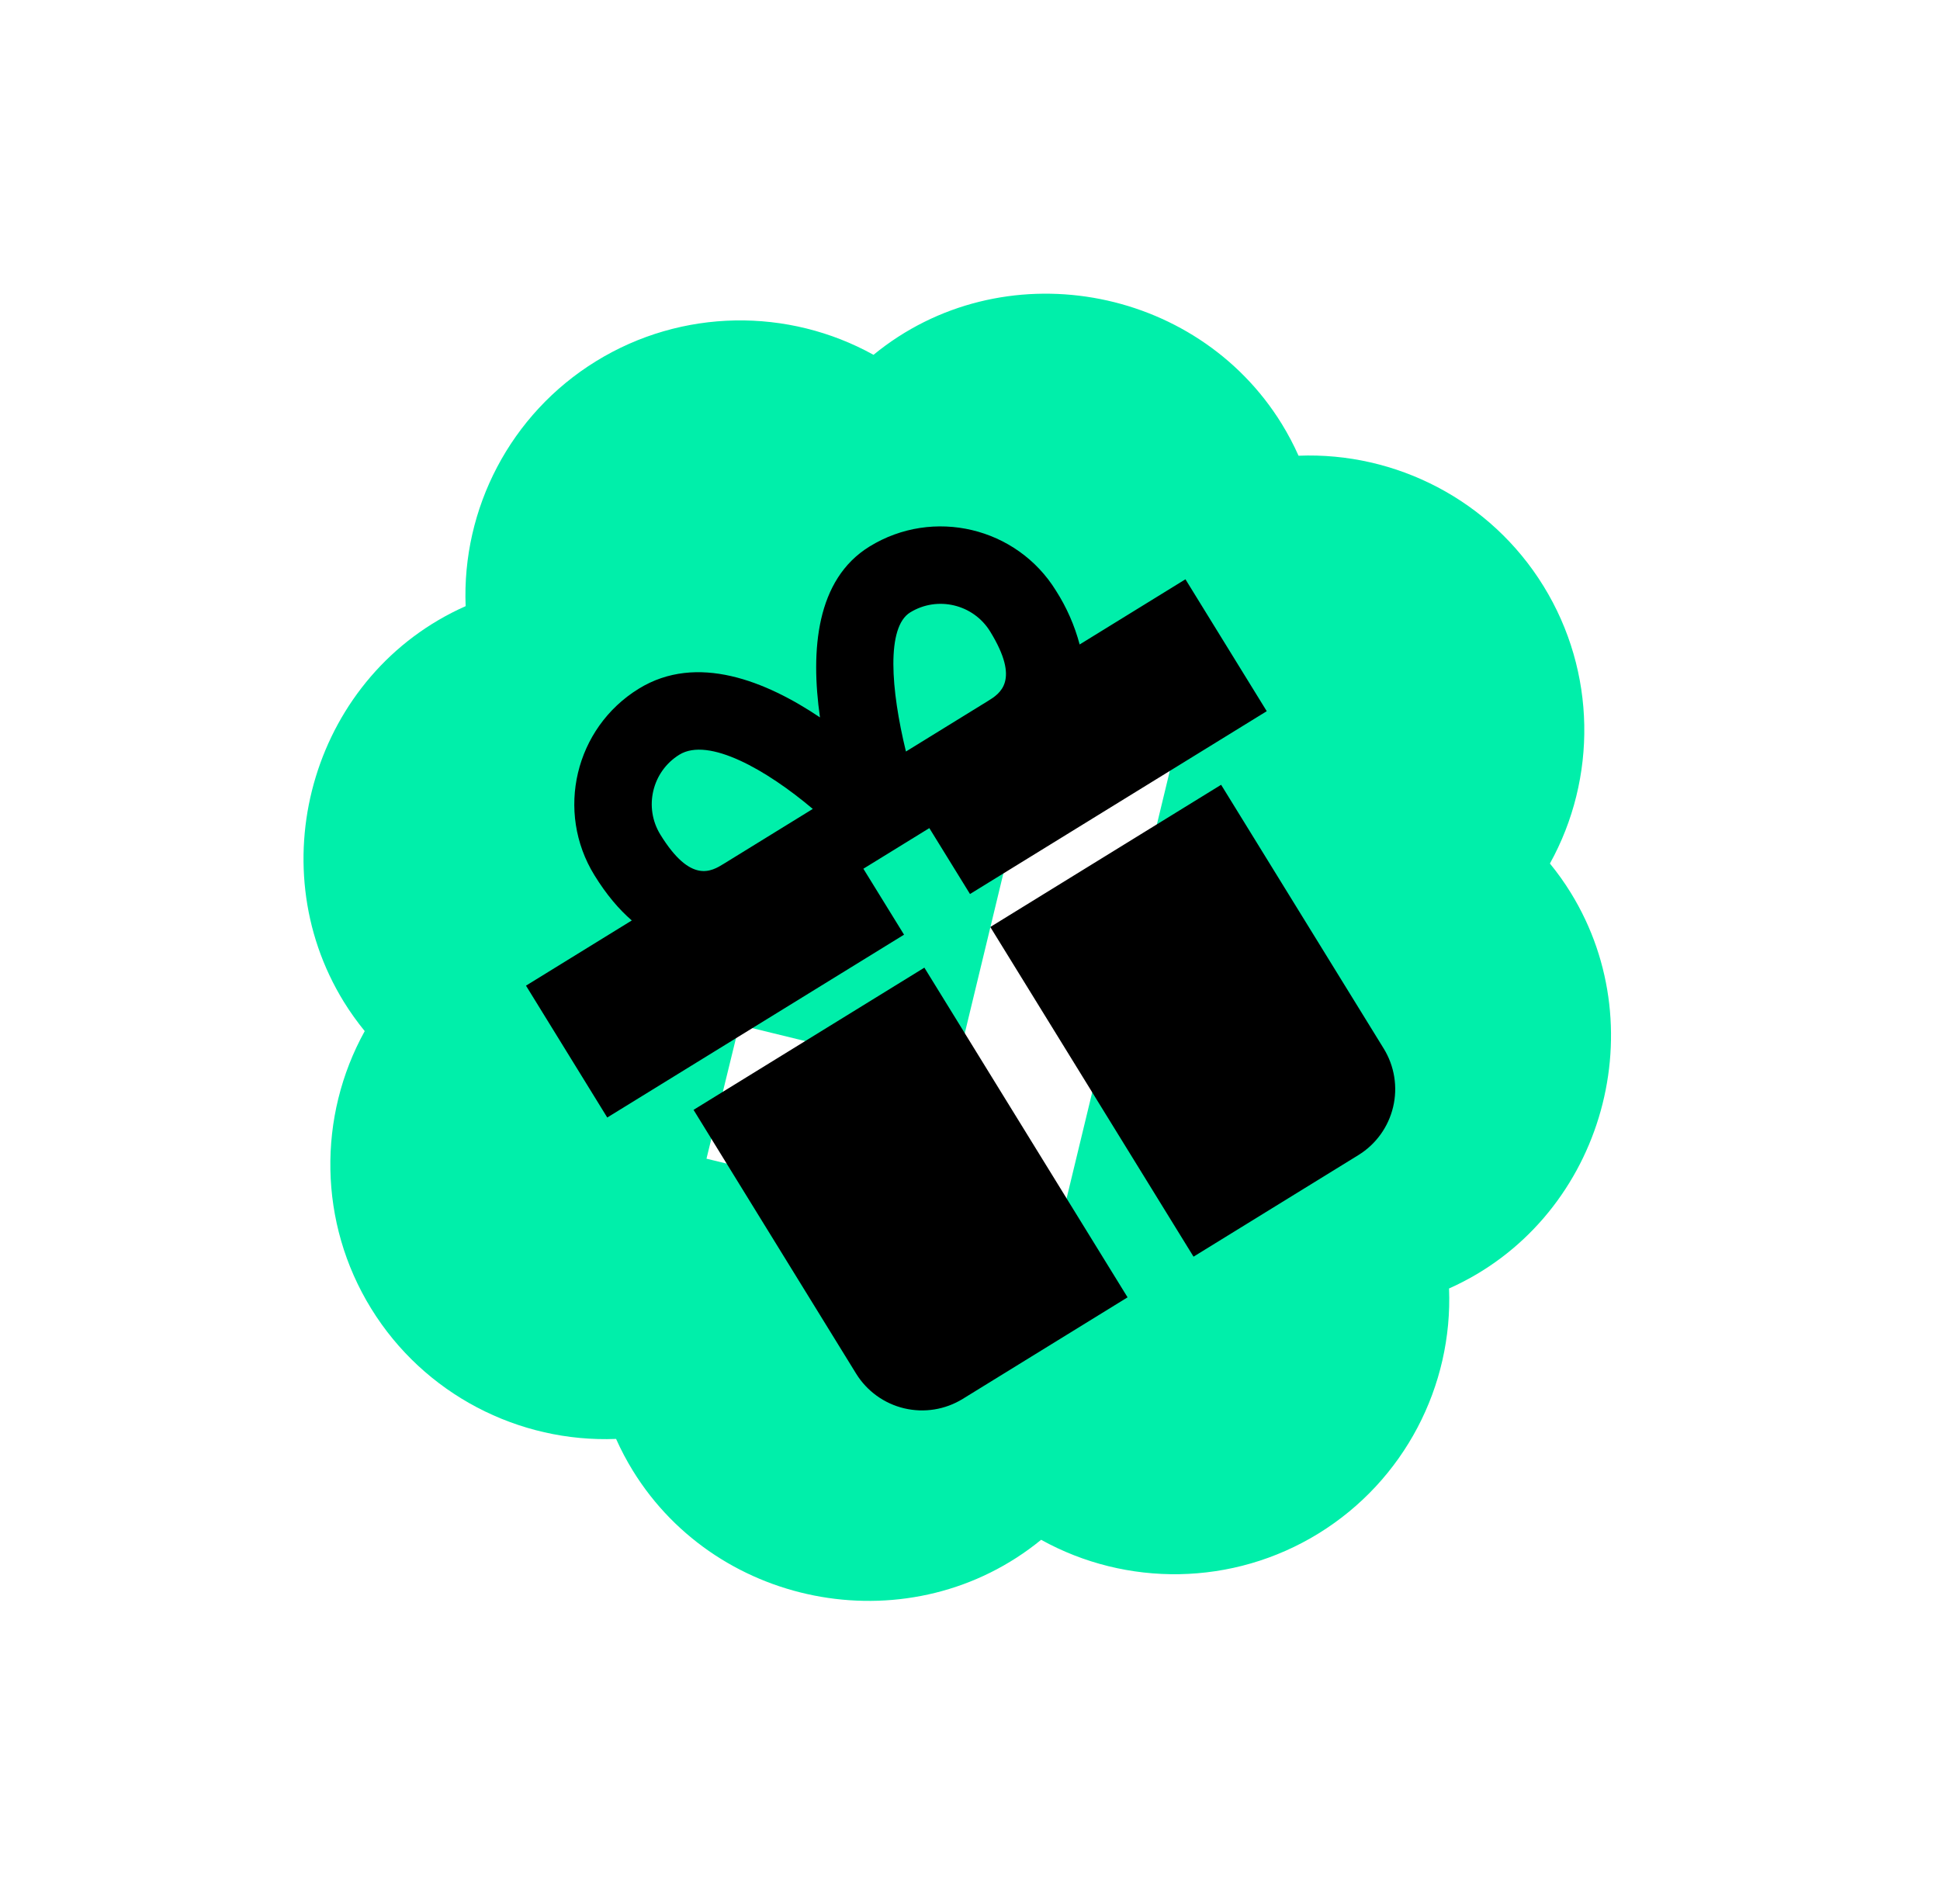 <svg width="54" height="53" viewBox="0 0 54 53" fill="none" xmlns="http://www.w3.org/2000/svg">
<path d="M36.145 12.687C36.008 12.38 35.852 12.084 35.678 11.801C33.286 7.919 27.87 6.96 24.314 9.878C21.944 8.563 18.983 8.582 16.591 10.056C14.199 11.53 12.852 14.166 12.961 16.875C8.748 18.744 7.179 24.009 9.571 27.891C9.745 28.173 9.94 28.445 10.152 28.706C8.839 31.078 8.857 34.038 10.331 36.429C11.804 38.819 14.44 40.166 17.149 40.059C17.285 40.364 17.441 40.66 17.616 40.944C20.009 44.826 25.412 45.783 28.98 42.867C31.351 44.182 34.311 44.164 36.703 42.69C39.095 41.215 40.443 38.579 40.334 35.871C44.533 33.998 46.115 28.736 43.723 24.855C43.549 24.572 43.355 24.3 43.142 24.04C44.456 21.668 44.437 18.707 42.964 16.317C41.491 13.926 38.855 12.579 36.145 12.687ZM29.383 34.629L19.665 32.257L20.576 28.534L26.558 29.994L29.3 18.636L33.026 19.538L29.383 34.629V34.629Z" fill="#00EFAA"/>
<g clip-path="url(#clip0_4_1024)">
<path d="M20.223 30.332L19.305 30.898L23.83 38.241C24.13 38.727 24.611 39.075 25.168 39.207C25.724 39.339 26.31 39.245 26.797 38.945L31.386 36.117L25.73 26.939L20.223 30.332ZM32.154 22.979L27.565 25.807L33.222 34.985L37.811 32.157C38.298 31.857 38.645 31.376 38.777 30.82C38.91 30.263 38.815 29.677 38.515 29.19L33.99 21.848L32.154 22.979ZM30.052 17.942C29.912 17.413 29.69 16.909 29.395 16.447C28.304 14.676 25.975 14.123 24.203 15.215C22.715 16.132 22.559 18.105 22.824 19.972C21.335 18.971 19.402 18.174 17.779 19.174C16.007 20.266 15.454 22.595 16.546 24.366C16.883 24.913 17.234 25.321 17.586 25.625L14.641 27.44L16.903 31.111L25.164 26.021L24.032 24.185L25.868 23.054L27 24.889L35.26 19.799L32.997 16.127L30.052 17.942ZM18.381 23.235C17.914 22.476 18.151 21.478 18.91 21.01C19.725 20.508 21.346 21.44 22.624 22.52L20.148 24.046C19.805 24.258 19.23 24.612 18.381 23.235ZM25.334 17.05C26.093 16.583 27.092 16.82 27.56 17.579C28.408 18.956 27.834 19.31 27.49 19.521L25.217 20.922C24.794 19.187 24.668 17.461 25.334 17.05Z" fill="black"/>
</g>
<defs>
<clipPath id="clip0_4_1024">
<rect width="25.875" height="25.875" fill="white" transform="translate(8.846 22.147) rotate(-31.645)"/>
</clipPath>
</defs>
</svg>

